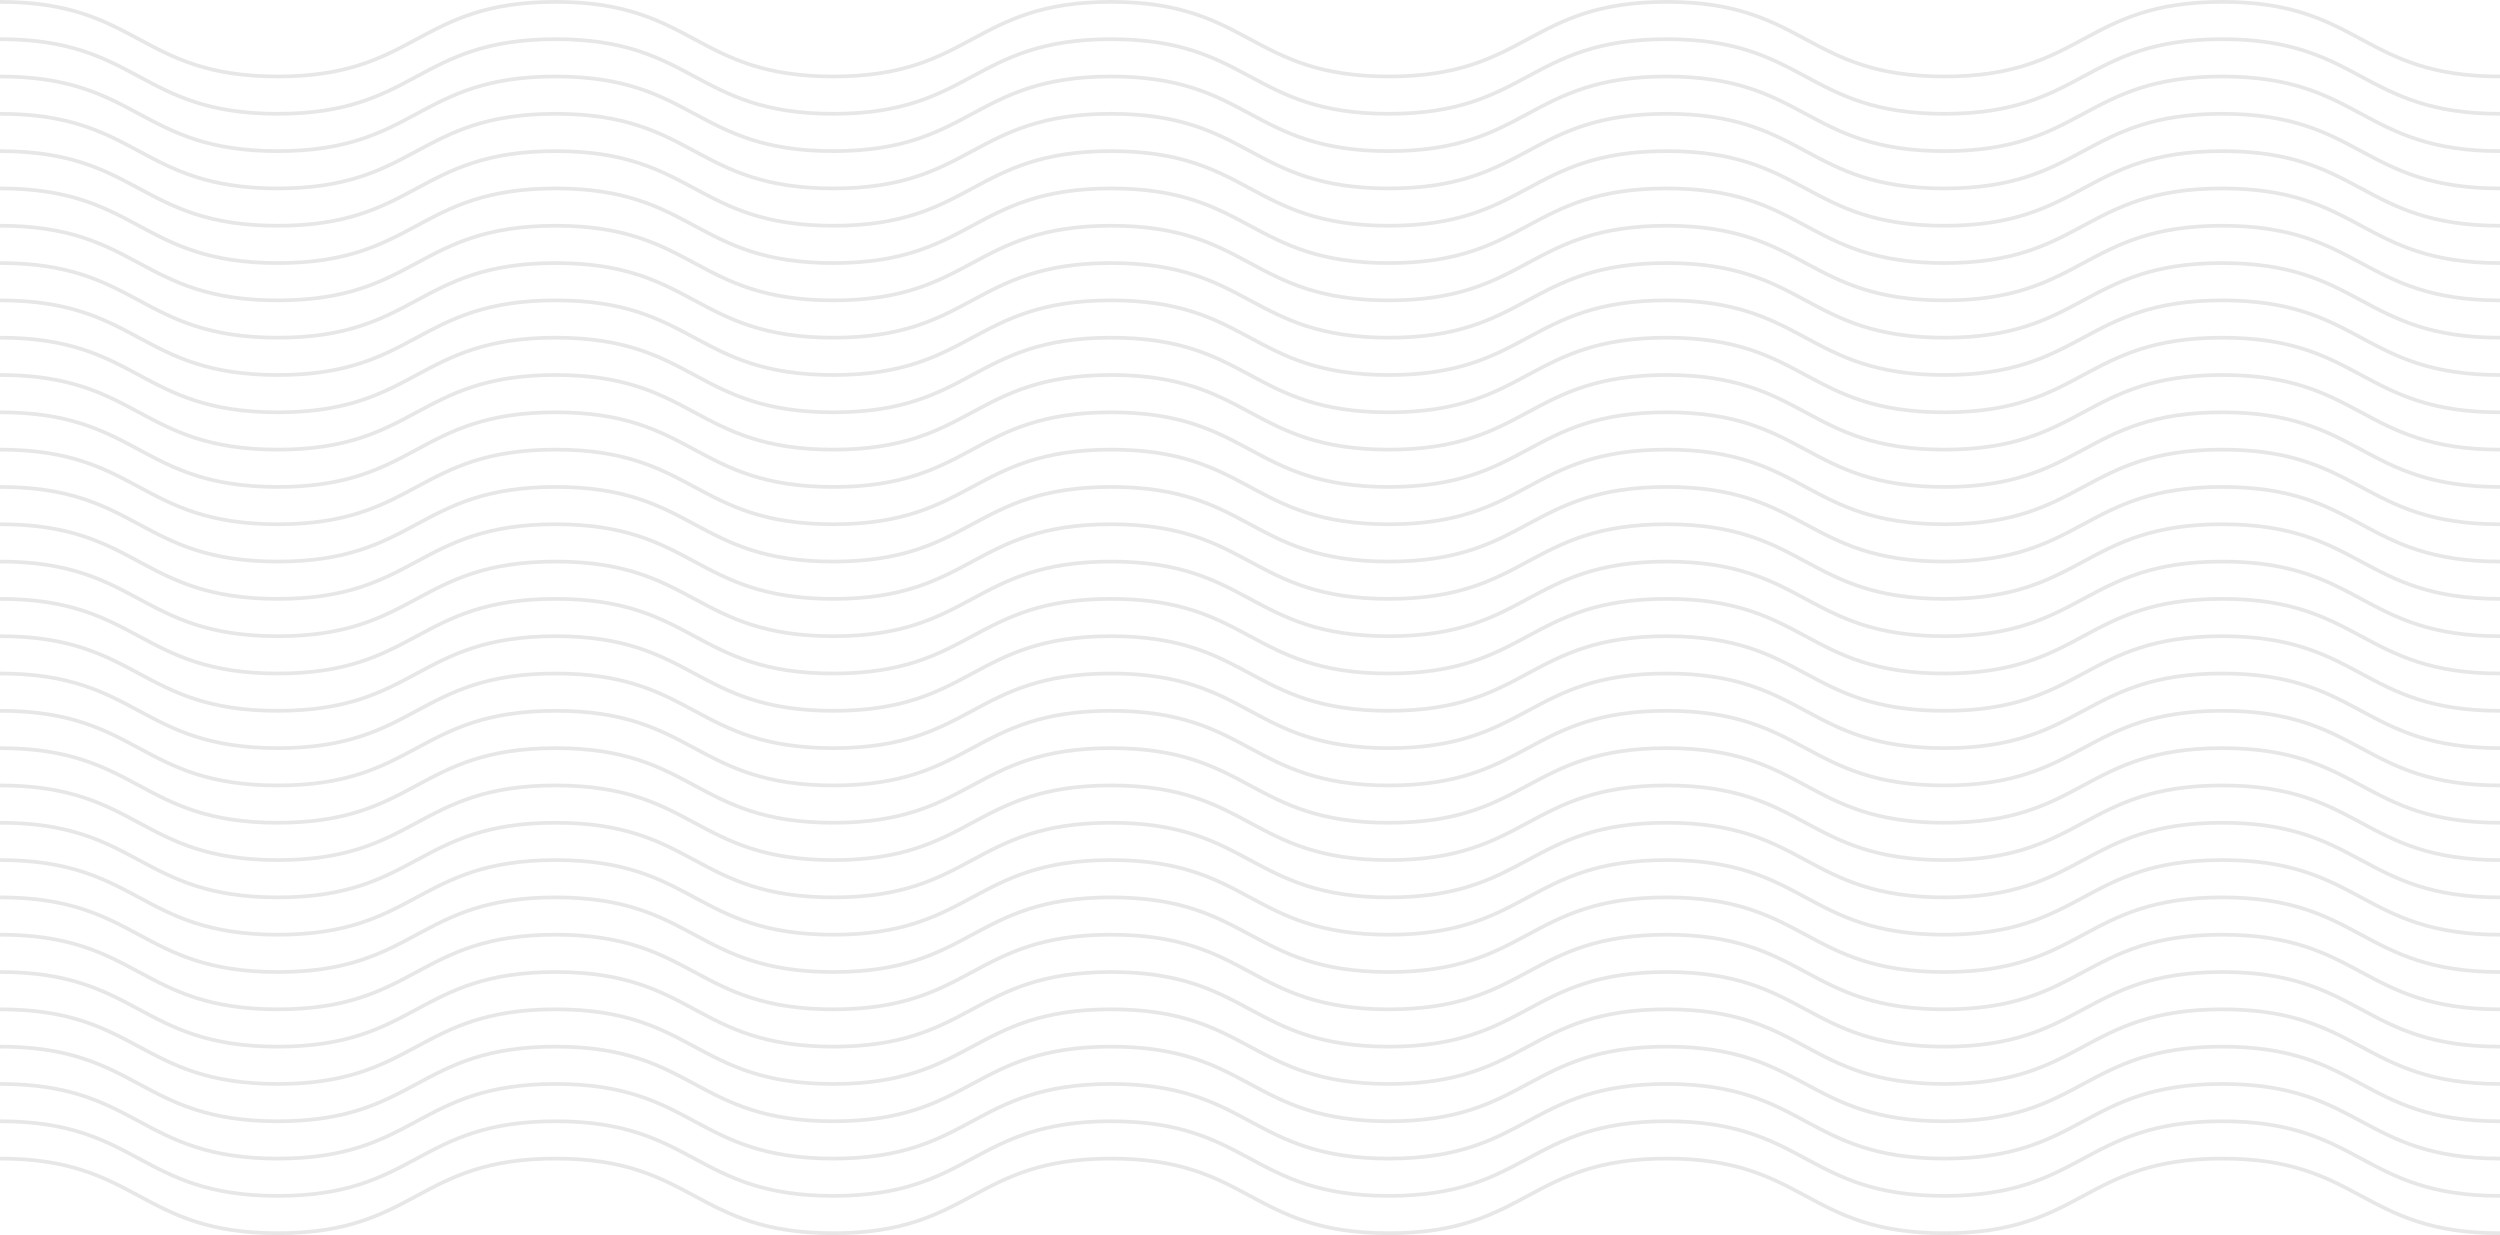 <?xml version="1.0" encoding="UTF-8"?> <svg xmlns="http://www.w3.org/2000/svg" width="670" height="331" viewBox="0 0 670 331" fill="none"> <path d="M0 0.5C37.22 0.5 37.22 20.5 74.44 20.5C111.66 20.5 111.66 0.5 148.88 0.5C186.1 0.5 186.11 20.5 223.33 20.5C260.55 20.5 260.55 0.5 297.77 0.5C334.99 0.5 334.99 20.5 372.21 20.5C409.43 20.5 409.43 0.5 446.66 0.5C483.89 0.5 483.88 20.5 521.1 20.5C558.32 20.5 558.33 0.5 595.55 0.5C632.77 0.5 632.78 20.5 670 20.5" stroke="#E8E7E7" stroke-miterlimit="10"></path> <path d="M0 10.5C37.22 10.5 37.22 30.5 74.44 30.5C111.66 30.5 111.66 10.5 148.88 10.5C186.1 10.5 186.11 30.5 223.33 30.5C260.55 30.5 260.55 10.5 297.77 10.5C334.99 10.5 334.99 30.5 372.21 30.5C409.43 30.5 409.43 10.5 446.66 10.5C483.89 10.5 483.88 30.5 521.1 30.5C558.32 30.5 558.33 10.5 595.55 10.5C632.77 10.5 632.78 30.5 670 30.5" stroke="#E8E7E7" stroke-miterlimit="10"></path> <path d="M0 20.5C37.22 20.5 37.22 40.5 74.44 40.5C111.66 40.5 111.66 20.5 148.88 20.5C186.1 20.5 186.11 40.5 223.33 40.5C260.55 40.5 260.55 20.5 297.77 20.5C334.99 20.5 334.99 40.5 372.21 40.5C409.43 40.5 409.43 20.5 446.66 20.5C483.89 20.5 483.88 40.5 521.1 40.5C558.32 40.5 558.33 20.5 595.55 20.5C632.77 20.5 632.78 40.5 670 40.5" stroke="#E8E7E7" stroke-miterlimit="10"></path> <path d="M0 30.5C37.22 30.5 37.22 50.5 74.44 50.5C111.66 50.5 111.66 30.5 148.88 30.5C186.1 30.5 186.11 50.5 223.33 50.5C260.55 50.5 260.55 30.5 297.77 30.5C334.99 30.5 334.99 50.5 372.21 50.5C409.43 50.5 409.43 30.5 446.66 30.5C483.89 30.5 483.88 50.5 521.1 50.5C558.32 50.5 558.33 30.5 595.55 30.5C632.77 30.5 632.78 50.5 670 50.5" stroke="#E8E7E7" stroke-miterlimit="10"></path> <path d="M0 40.5C37.22 40.5 37.22 60.5 74.44 60.5C111.66 60.5 111.66 40.5 148.88 40.5C186.1 40.5 186.11 60.5 223.33 60.5C260.55 60.5 260.55 40.5 297.77 40.5C334.99 40.5 334.99 60.5 372.21 60.5C409.43 60.5 409.43 40.5 446.66 40.5C483.89 40.5 483.88 60.5 521.1 60.5C558.32 60.5 558.33 40.5 595.55 40.5C632.77 40.5 632.78 60.5 670 60.5" stroke="#E8E7E7" stroke-miterlimit="10"></path> <path d="M0 50.5C37.22 50.5 37.22 70.5 74.44 70.5C111.66 70.5 111.66 50.5 148.88 50.5C186.1 50.5 186.11 70.5 223.33 70.5C260.55 70.5 260.55 50.5 297.77 50.5C334.99 50.5 334.99 70.5 372.21 70.5C409.43 70.5 409.43 50.5 446.66 50.5C483.89 50.5 483.88 70.5 521.1 70.5C558.32 70.5 558.33 50.5 595.55 50.5C632.77 50.5 632.78 70.5 670 70.5" stroke="#E8E7E7" stroke-miterlimit="10"></path> <path d="M0 60.5C37.22 60.5 37.22 80.5 74.44 80.5C111.66 80.5 111.66 60.5 148.88 60.5C186.1 60.5 186.11 80.5 223.33 80.5C260.55 80.5 260.55 60.5 297.77 60.5C334.99 60.5 334.99 80.5 372.21 80.5C409.43 80.5 409.43 60.5 446.66 60.5C483.89 60.5 483.88 80.5 521.1 80.5C558.32 80.5 558.33 60.5 595.55 60.5C632.77 60.5 632.78 80.5 670 80.5" stroke="#E8E7E7" stroke-miterlimit="10"></path> <path d="M0 70.5C37.22 70.5 37.22 90.5 74.44 90.5C111.66 90.5 111.66 70.5 148.88 70.5C186.1 70.5 186.11 90.5 223.33 90.5C260.55 90.5 260.55 70.5 297.77 70.5C334.99 70.5 334.99 90.5 372.21 90.5C409.43 90.5 409.43 70.5 446.66 70.5C483.89 70.5 483.88 90.5 521.1 90.5C558.32 90.5 558.33 70.5 595.55 70.5C632.77 70.5 632.78 90.5 670 90.5" stroke="#E8E7E7" stroke-miterlimit="10"></path> <path d="M0 80.5C37.22 80.5 37.22 100.5 74.44 100.5C111.66 100.5 111.66 80.5 148.88 80.5C186.1 80.5 186.11 100.5 223.33 100.5C260.55 100.5 260.55 80.5 297.77 80.5C334.99 80.5 334.99 100.5 372.21 100.5C409.43 100.5 409.43 80.5 446.66 80.5C483.89 80.5 483.88 100.5 521.1 100.5C558.32 100.5 558.33 80.5 595.55 80.5C632.77 80.5 632.78 100.5 670 100.5" stroke="#E8E7E7" stroke-miterlimit="10"></path> <path d="M0 90.5C37.22 90.5 37.22 110.5 74.44 110.5C111.66 110.5 111.66 90.5 148.88 90.5C186.1 90.5 186.11 110.5 223.33 110.5C260.55 110.5 260.55 90.5 297.77 90.5C334.99 90.5 334.99 110.5 372.21 110.5C409.43 110.5 409.43 90.5 446.66 90.5C483.89 90.5 483.88 110.5 521.1 110.5C558.32 110.5 558.33 90.5 595.55 90.5C632.77 90.5 632.78 110.5 670 110.5" stroke="#E8E7E7" stroke-miterlimit="10"></path> <path d="M0 100.5C37.22 100.5 37.22 120.5 74.44 120.5C111.66 120.5 111.66 100.5 148.88 100.5C186.1 100.5 186.11 120.5 223.33 120.5C260.55 120.5 260.55 100.5 297.77 100.5C334.99 100.5 334.99 120.5 372.21 120.5C409.43 120.5 409.43 100.5 446.66 100.5C483.89 100.5 483.88 120.5 521.1 120.5C558.32 120.5 558.33 100.5 595.55 100.5C632.77 100.5 632.78 120.5 670 120.5" stroke="#E8E7E7" stroke-miterlimit="10"></path> <path d="M0 110.5C37.22 110.5 37.22 130.5 74.44 130.5C111.66 130.5 111.66 110.5 148.88 110.5C186.1 110.5 186.11 130.5 223.33 130.5C260.55 130.5 260.55 110.5 297.77 110.5C334.99 110.5 334.99 130.5 372.21 130.5C409.43 130.5 409.43 110.5 446.66 110.5C483.89 110.5 483.88 130.5 521.1 130.5C558.32 130.5 558.33 110.5 595.55 110.5C632.77 110.5 632.78 130.5 670 130.5" stroke="#E8E7E7" stroke-miterlimit="10"></path> <path d="M0 120.5C37.22 120.5 37.22 140.5 74.44 140.5C111.66 140.5 111.66 120.5 148.88 120.5C186.1 120.5 186.11 140.5 223.33 140.5C260.55 140.5 260.55 120.5 297.77 120.5C334.99 120.5 334.99 140.5 372.21 140.5C409.43 140.5 409.43 120.5 446.66 120.5C483.89 120.5 483.88 140.5 521.1 140.5C558.32 140.5 558.33 120.5 595.55 120.5C632.77 120.5 632.78 140.5 670 140.5" stroke="#E8E7E7" stroke-miterlimit="10"></path> <path d="M0 130.5C37.22 130.5 37.22 150.5 74.44 150.5C111.66 150.5 111.66 130.5 148.88 130.5C186.1 130.5 186.11 150.5 223.33 150.5C260.55 150.5 260.55 130.5 297.77 130.5C334.99 130.5 334.99 150.5 372.21 150.5C409.43 150.5 409.43 130.5 446.66 130.5C483.89 130.5 483.88 150.5 521.1 150.5C558.32 150.5 558.33 130.5 595.55 130.5C632.77 130.5 632.78 150.5 670 150.5" stroke="#E8E7E7" stroke-miterlimit="10"></path> <path d="M0 140.5C37.22 140.5 37.22 160.5 74.44 160.5C111.66 160.5 111.66 140.5 148.88 140.5C186.1 140.5 186.11 160.5 223.33 160.5C260.55 160.5 260.55 140.5 297.77 140.5C334.99 140.5 334.99 160.5 372.21 160.5C409.43 160.5 409.43 140.5 446.66 140.5C483.89 140.5 483.88 160.5 521.1 160.5C558.32 160.5 558.33 140.5 595.55 140.5C632.77 140.5 632.78 160.5 670 160.5" stroke="#E8E7E7" stroke-miterlimit="10"></path> <path d="M0 150.5C37.22 150.5 37.22 170.5 74.44 170.5C111.66 170.5 111.66 150.5 148.88 150.5C186.1 150.5 186.11 170.5 223.33 170.5C260.55 170.5 260.55 150.5 297.77 150.5C334.99 150.5 334.99 170.5 372.21 170.5C409.43 170.5 409.43 150.5 446.66 150.5C483.89 150.5 483.88 170.5 521.1 170.5C558.32 170.5 558.33 150.5 595.55 150.5C632.77 150.5 632.78 170.5 670 170.5" stroke="#E8E7E7" stroke-miterlimit="10"></path> <path d="M0 160.5C37.22 160.5 37.22 180.5 74.44 180.5C111.66 180.5 111.66 160.5 148.88 160.5C186.1 160.5 186.11 180.5 223.33 180.5C260.55 180.5 260.55 160.5 297.77 160.5C334.99 160.5 334.99 180.5 372.21 180.5C409.43 180.5 409.43 160.5 446.66 160.5C483.89 160.5 483.88 180.5 521.1 180.5C558.32 180.5 558.33 160.5 595.55 160.5C632.77 160.5 632.78 180.5 670 180.5" stroke="#E8E7E7" stroke-miterlimit="10"></path> <path d="M0 170.5C37.22 170.5 37.22 190.5 74.44 190.5C111.66 190.5 111.66 170.5 148.88 170.5C186.1 170.5 186.11 190.5 223.33 190.5C260.55 190.5 260.55 170.5 297.77 170.5C334.99 170.5 334.99 190.5 372.21 190.5C409.43 190.5 409.43 170.5 446.66 170.5C483.89 170.5 483.88 190.5 521.1 190.5C558.32 190.5 558.33 170.5 595.55 170.5C632.77 170.5 632.78 190.5 670 190.5" stroke="#E8E7E7" stroke-miterlimit="10"></path> <path d="M0 180.5C37.22 180.5 37.22 200.5 74.44 200.5C111.66 200.5 111.66 180.5 148.88 180.5C186.1 180.5 186.11 200.5 223.33 200.5C260.55 200.5 260.55 180.5 297.77 180.5C334.99 180.5 334.99 200.5 372.21 200.5C409.43 200.5 409.43 180.5 446.66 180.5C483.89 180.5 483.88 200.5 521.1 200.5C558.32 200.5 558.33 180.5 595.55 180.5C632.77 180.5 632.78 200.5 670 200.5" stroke="#E8E7E7" stroke-miterlimit="10"></path> <path d="M0 190.5C37.22 190.5 37.22 210.5 74.44 210.5C111.66 210.5 111.66 190.5 148.88 190.5C186.1 190.5 186.11 210.5 223.33 210.5C260.55 210.5 260.55 190.5 297.77 190.5C334.99 190.5 334.99 210.5 372.21 210.5C409.43 210.5 409.43 190.5 446.66 190.5C483.89 190.5 483.88 210.5 521.1 210.5C558.32 210.5 558.33 190.5 595.55 190.5C632.77 190.5 632.78 210.5 670 210.5" stroke="#E8E7E7" stroke-miterlimit="10"></path> <path d="M0 200.5C37.22 200.5 37.22 220.5 74.44 220.5C111.66 220.5 111.66 200.5 148.88 200.5C186.1 200.5 186.11 220.5 223.33 220.5C260.55 220.5 260.55 200.5 297.77 200.5C334.99 200.5 334.99 220.5 372.21 220.5C409.43 220.5 409.43 200.5 446.66 200.5C483.89 200.5 483.88 220.5 521.1 220.5C558.32 220.5 558.33 200.5 595.55 200.5C632.77 200.5 632.78 220.5 670 220.5" stroke="#E8E7E7" stroke-miterlimit="10"></path> <path d="M0 210.5C37.22 210.5 37.22 230.5 74.44 230.5C111.66 230.5 111.66 210.5 148.88 210.5C186.1 210.5 186.11 230.5 223.33 230.5C260.55 230.5 260.55 210.5 297.77 210.5C334.99 210.5 334.99 230.5 372.21 230.5C409.43 230.5 409.43 210.5 446.66 210.5C483.89 210.5 483.88 230.5 521.1 230.5C558.32 230.5 558.33 210.5 595.55 210.5C632.77 210.5 632.78 230.5 670 230.5" stroke="#E8E7E7" stroke-miterlimit="10"></path> <path d="M0 220.5C37.22 220.5 37.22 240.5 74.44 240.5C111.66 240.5 111.66 220.5 148.88 220.5C186.1 220.5 186.11 240.5 223.33 240.5C260.55 240.5 260.55 220.5 297.77 220.5C334.99 220.5 334.99 240.5 372.21 240.5C409.43 240.5 409.43 220.5 446.66 220.5C483.89 220.5 483.88 240.5 521.1 240.5C558.32 240.5 558.33 220.5 595.55 220.5C632.77 220.5 632.78 240.5 670 240.5" stroke="#E8E7E7" stroke-miterlimit="10"></path> <path d="M0 230.5C37.22 230.5 37.22 250.5 74.44 250.5C111.66 250.5 111.66 230.5 148.88 230.5C186.1 230.5 186.11 250.5 223.33 250.5C260.55 250.5 260.55 230.5 297.77 230.5C334.99 230.5 334.99 250.5 372.21 250.5C409.43 250.5 409.43 230.5 446.66 230.5C483.89 230.5 483.88 250.5 521.1 250.5C558.32 250.5 558.33 230.5 595.55 230.5C632.77 230.5 632.78 250.5 670 250.5" stroke="#E8E7E7" stroke-miterlimit="10"></path> <path d="M0 240.5C37.22 240.5 37.22 260.5 74.44 260.5C111.66 260.5 111.66 240.5 148.88 240.5C186.1 240.5 186.11 260.5 223.33 260.5C260.55 260.5 260.55 240.5 297.77 240.5C334.99 240.5 334.99 260.5 372.21 260.5C409.43 260.5 409.43 240.5 446.66 240.5C483.89 240.5 483.88 260.5 521.1 260.5C558.32 260.5 558.33 240.5 595.55 240.5C632.77 240.5 632.78 260.5 670 260.5" stroke="#E8E7E7" stroke-miterlimit="10"></path> <path d="M0 250.5C37.22 250.5 37.22 270.5 74.44 270.5C111.66 270.5 111.66 250.5 148.88 250.5C186.1 250.5 186.11 270.5 223.33 270.5C260.55 270.5 260.55 250.5 297.77 250.5C334.99 250.5 334.99 270.5 372.21 270.5C409.43 270.5 409.43 250.5 446.66 250.5C483.89 250.5 483.88 270.5 521.1 270.5C558.32 270.5 558.33 250.5 595.55 250.5C632.77 250.5 632.78 270.5 670 270.5" stroke="#E8E7E7" stroke-miterlimit="10"></path> <path d="M0 260.5C37.22 260.5 37.22 280.5 74.44 280.5C111.66 280.5 111.66 260.5 148.88 260.5C186.1 260.5 186.11 280.5 223.33 280.5C260.55 280.5 260.55 260.5 297.77 260.5C334.99 260.5 334.99 280.5 372.21 280.5C409.43 280.5 409.43 260.5 446.66 260.5C483.89 260.5 483.88 280.5 521.1 280.5C558.32 280.5 558.33 260.5 595.55 260.5C632.77 260.5 632.78 280.5 670 280.5" stroke="#E8E7E7" stroke-miterlimit="10"></path> <path d="M0 270.5C37.22 270.5 37.22 290.5 74.44 290.5C111.66 290.5 111.66 270.5 148.88 270.5C186.1 270.5 186.11 290.5 223.33 290.5C260.55 290.5 260.55 270.5 297.77 270.5C334.99 270.5 334.99 290.5 372.21 290.5C409.43 290.5 409.43 270.5 446.66 270.5C483.89 270.5 483.88 290.5 521.1 290.5C558.32 290.5 558.33 270.5 595.55 270.5C632.77 270.5 632.78 290.5 670 290.5" stroke="#E8E7E7" stroke-miterlimit="10"></path> <path d="M0 280.5C37.22 280.5 37.22 300.5 74.44 300.5C111.66 300.5 111.66 280.5 148.88 280.5C186.1 280.5 186.11 300.5 223.33 300.5C260.55 300.5 260.55 280.5 297.77 280.5C334.99 280.5 334.99 300.5 372.21 300.5C409.43 300.5 409.43 280.5 446.66 280.5C483.89 280.5 483.88 300.5 521.1 300.5C558.32 300.5 558.33 280.5 595.55 280.5C632.77 280.5 632.78 300.5 670 300.5" stroke="#E8E7E7" stroke-miterlimit="10"></path> <path d="M0 290.5C37.22 290.5 37.22 310.5 74.44 310.5C111.66 310.5 111.66 290.5 148.88 290.5C186.1 290.5 186.11 310.5 223.33 310.5C260.55 310.5 260.55 290.5 297.77 290.5C334.99 290.5 334.99 310.5 372.21 310.5C409.43 310.5 409.43 290.5 446.66 290.5C483.89 290.5 483.88 310.5 521.1 310.5C558.32 310.5 558.33 290.5 595.55 290.5C632.77 290.5 632.78 310.5 670 310.5" stroke="#E8E7E7" stroke-miterlimit="10"></path> <path d="M0 300.5C37.22 300.5 37.22 320.5 74.44 320.5C111.66 320.5 111.66 300.5 148.88 300.5C186.1 300.5 186.11 320.5 223.33 320.5C260.55 320.5 260.55 300.5 297.77 300.5C334.99 300.5 334.99 320.5 372.21 320.5C409.43 320.5 409.43 300.5 446.66 300.5C483.89 300.5 483.88 320.5 521.1 320.5C558.32 320.5 558.33 300.5 595.55 300.5C632.77 300.5 632.78 320.5 670 320.5" stroke="#E8E7E7" stroke-miterlimit="10"></path> <path d="M0 310.5C37.22 310.5 37.22 330.5 74.44 330.5C111.66 330.5 111.66 310.5 148.88 310.5C186.1 310.5 186.11 330.5 223.33 330.5C260.55 330.5 260.55 310.5 297.77 310.5C334.99 310.5 334.99 330.5 372.21 330.5C409.43 330.5 409.43 310.5 446.66 310.5C483.89 310.5 483.88 330.5 521.1 330.5C558.32 330.5 558.33 310.5 595.55 310.5C632.77 310.5 632.78 330.5 670 330.5" stroke="#E8E7E7" stroke-miterlimit="10"></path> </svg> 